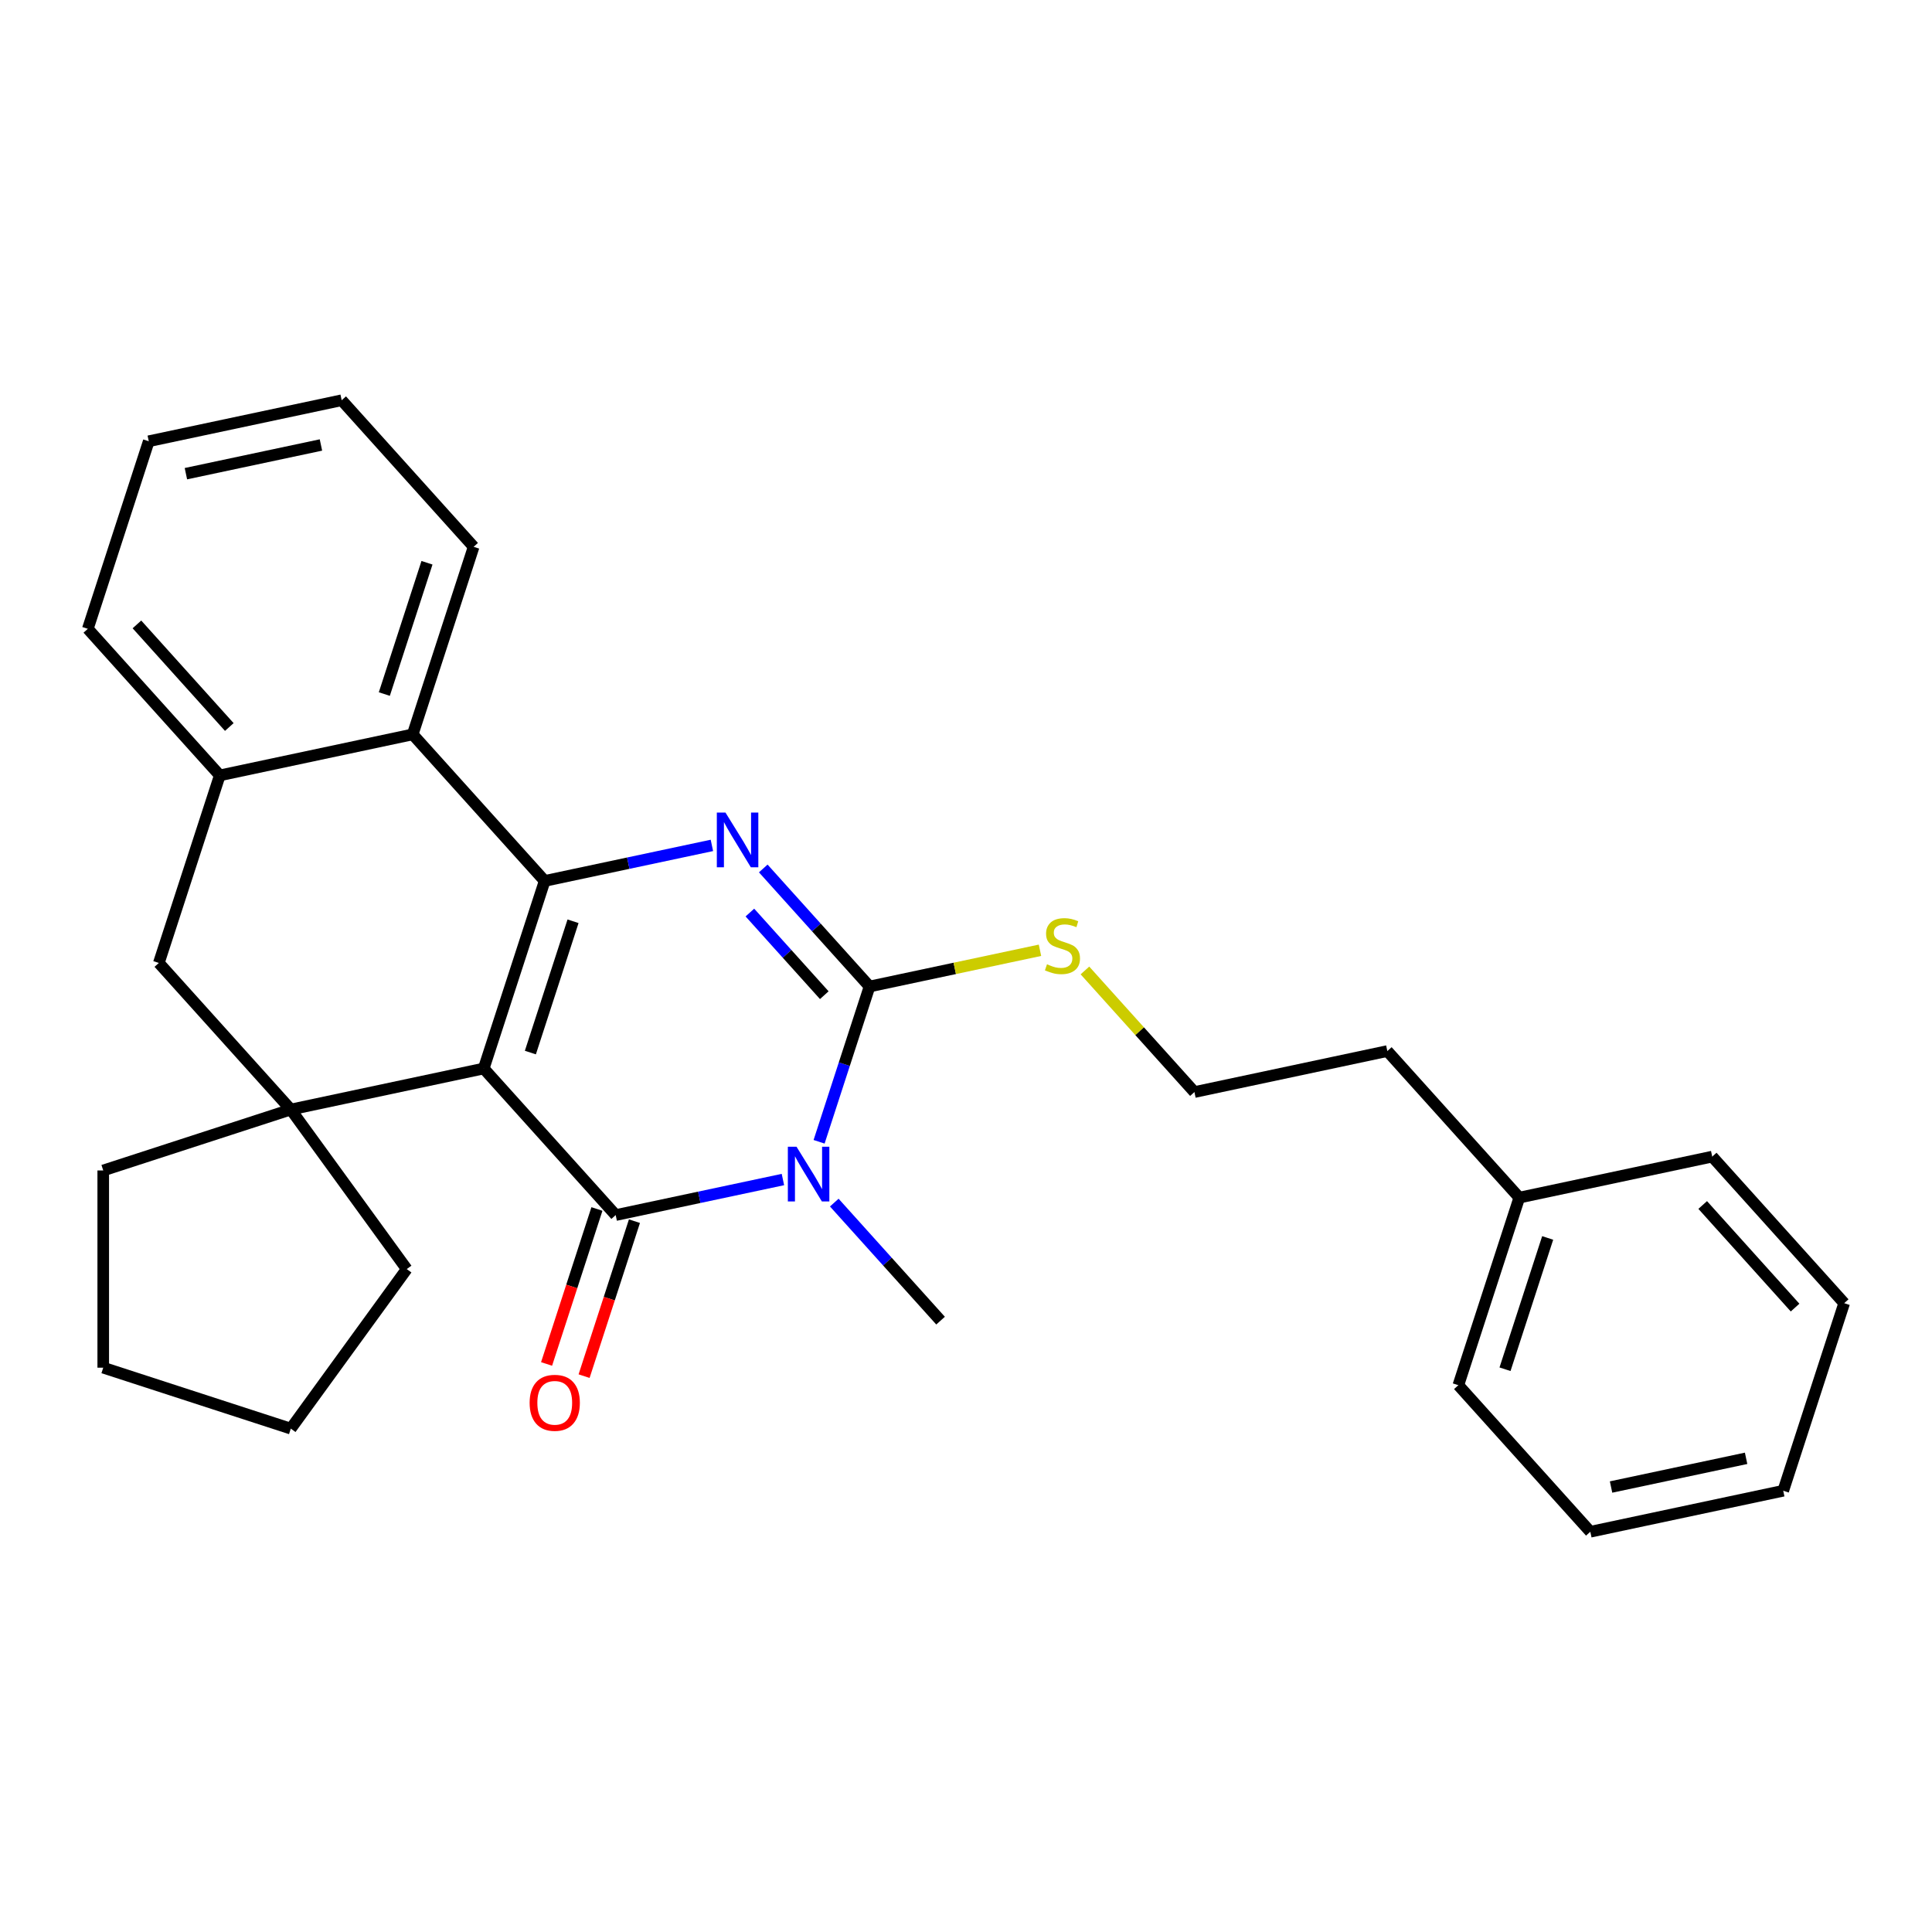 <?xml version='1.0' encoding='iso-8859-1'?>
<svg version='1.1' baseProfile='full'
              xmlns='http://www.w3.org/2000/svg'
                      xmlns:rdkit='http://www.rdkit.org/xml'
                      xmlns:xlink='http://www.w3.org/1999/xlink'
                  xml:space='preserve'
width='1000px' height='1000px' viewBox='0 0 1000 1000'>
<!-- END OF HEADER -->
<rect style='opacity:1.0;fill:#FFFFFF;stroke:none' width='1000' height='1000' x='0' y='0'> </rect>
<path class='bond-0' d='M 250.373,553.06 L 318.679,628.921' style='fill:none;fill-rule:evenodd;stroke:#000000;stroke-width:6px;stroke-linecap:butt;stroke-linejoin:miter;stroke-opacity:1' />
<path class='bond-1' d='M 250.373,553.06 L 281.918,455.974' style='fill:none;fill-rule:evenodd;stroke:#000000;stroke-width:6px;stroke-linecap:butt;stroke-linejoin:miter;stroke-opacity:1' />
<path class='bond-1' d='M 274.521,544.806 L 296.603,476.846' style='fill:none;fill-rule:evenodd;stroke:#000000;stroke-width:6px;stroke-linecap:butt;stroke-linejoin:miter;stroke-opacity:1' />
<path class='bond-5' d='M 250.373,553.06 L 150.522,574.284' style='fill:none;fill-rule:evenodd;stroke:#000000;stroke-width:6px;stroke-linecap:butt;stroke-linejoin:miter;stroke-opacity:1' />
<path class='bond-2' d='M 318.679,628.921 L 361.958,619.722' style='fill:none;fill-rule:evenodd;stroke:#000000;stroke-width:6px;stroke-linecap:butt;stroke-linejoin:miter;stroke-opacity:1' />
<path class='bond-2' d='M 361.958,619.722 L 405.237,610.523' style='fill:none;fill-rule:evenodd;stroke:#0000FF;stroke-width:6px;stroke-linecap:butt;stroke-linejoin:miter;stroke-opacity:1' />
<path class='bond-9' d='M 308.97,625.767 L 295.939,665.874' style='fill:none;fill-rule:evenodd;stroke:#000000;stroke-width:6px;stroke-linecap:butt;stroke-linejoin:miter;stroke-opacity:1' />
<path class='bond-9' d='M 295.939,665.874 L 282.907,705.98' style='fill:none;fill-rule:evenodd;stroke:#FF0000;stroke-width:6px;stroke-linecap:butt;stroke-linejoin:miter;stroke-opacity:1' />
<path class='bond-9' d='M 328.387,632.076 L 315.356,672.183' style='fill:none;fill-rule:evenodd;stroke:#000000;stroke-width:6px;stroke-linecap:butt;stroke-linejoin:miter;stroke-opacity:1' />
<path class='bond-9' d='M 315.356,672.183 L 302.324,712.289' style='fill:none;fill-rule:evenodd;stroke:#FF0000;stroke-width:6px;stroke-linecap:butt;stroke-linejoin:miter;stroke-opacity:1' />
<path class='bond-3' d='M 281.918,455.974 L 325.197,446.775' style='fill:none;fill-rule:evenodd;stroke:#000000;stroke-width:6px;stroke-linecap:butt;stroke-linejoin:miter;stroke-opacity:1' />
<path class='bond-3' d='M 325.197,446.775 L 368.476,437.576' style='fill:none;fill-rule:evenodd;stroke:#0000FF;stroke-width:6px;stroke-linecap:butt;stroke-linejoin:miter;stroke-opacity:1' />
<path class='bond-6' d='M 281.918,455.974 L 213.612,380.113' style='fill:none;fill-rule:evenodd;stroke:#000000;stroke-width:6px;stroke-linecap:butt;stroke-linejoin:miter;stroke-opacity:1' />
<path class='bond-11' d='M 431.822,622.46 L 459.329,653.009' style='fill:none;fill-rule:evenodd;stroke:#0000FF;stroke-width:6px;stroke-linecap:butt;stroke-linejoin:miter;stroke-opacity:1' />
<path class='bond-11' d='M 459.329,653.009 L 486.836,683.559' style='fill:none;fill-rule:evenodd;stroke:#000000;stroke-width:6px;stroke-linecap:butt;stroke-linejoin:miter;stroke-opacity:1' />
<path class='bond-30' d='M 423.96,590.985 L 437.017,550.799' style='fill:none;fill-rule:evenodd;stroke:#0000FF;stroke-width:6px;stroke-linecap:butt;stroke-linejoin:miter;stroke-opacity:1' />
<path class='bond-30' d='M 437.017,550.799 L 450.075,510.612' style='fill:none;fill-rule:evenodd;stroke:#000000;stroke-width:6px;stroke-linecap:butt;stroke-linejoin:miter;stroke-opacity:1' />
<path class='bond-4' d='M 395.061,449.513 L 422.568,480.062' style='fill:none;fill-rule:evenodd;stroke:#0000FF;stroke-width:6px;stroke-linecap:butt;stroke-linejoin:miter;stroke-opacity:1' />
<path class='bond-4' d='M 422.568,480.062 L 450.075,510.612' style='fill:none;fill-rule:evenodd;stroke:#000000;stroke-width:6px;stroke-linecap:butt;stroke-linejoin:miter;stroke-opacity:1' />
<path class='bond-4' d='M 388.14,472.339 L 407.395,493.724' style='fill:none;fill-rule:evenodd;stroke:#0000FF;stroke-width:6px;stroke-linecap:butt;stroke-linejoin:miter;stroke-opacity:1' />
<path class='bond-4' d='M 407.395,493.724 L 426.65,515.108' style='fill:none;fill-rule:evenodd;stroke:#000000;stroke-width:6px;stroke-linecap:butt;stroke-linejoin:miter;stroke-opacity:1' />
<path class='bond-10' d='M 450.075,510.612 L 494.184,501.236' style='fill:none;fill-rule:evenodd;stroke:#000000;stroke-width:6px;stroke-linecap:butt;stroke-linejoin:miter;stroke-opacity:1' />
<path class='bond-10' d='M 494.184,501.236 L 538.293,491.86' style='fill:none;fill-rule:evenodd;stroke:#CCCC00;stroke-width:6px;stroke-linecap:butt;stroke-linejoin:miter;stroke-opacity:1' />
<path class='bond-8' d='M 150.522,574.284 L 82.216,498.422' style='fill:none;fill-rule:evenodd;stroke:#000000;stroke-width:6px;stroke-linecap:butt;stroke-linejoin:miter;stroke-opacity:1' />
<path class='bond-12' d='M 150.522,574.284 L 210.524,656.87' style='fill:none;fill-rule:evenodd;stroke:#000000;stroke-width:6px;stroke-linecap:butt;stroke-linejoin:miter;stroke-opacity:1' />
<path class='bond-13' d='M 150.522,574.284 L 53.436,605.829' style='fill:none;fill-rule:evenodd;stroke:#000000;stroke-width:6px;stroke-linecap:butt;stroke-linejoin:miter;stroke-opacity:1' />
<path class='bond-15' d='M 213.612,380.113 L 245.157,283.027' style='fill:none;fill-rule:evenodd;stroke:#000000;stroke-width:6px;stroke-linecap:butt;stroke-linejoin:miter;stroke-opacity:1' />
<path class='bond-15' d='M 198.926,359.241 L 221.008,291.281' style='fill:none;fill-rule:evenodd;stroke:#000000;stroke-width:6px;stroke-linecap:butt;stroke-linejoin:miter;stroke-opacity:1' />
<path class='bond-29' d='M 213.612,380.113 L 113.761,401.337' style='fill:none;fill-rule:evenodd;stroke:#000000;stroke-width:6px;stroke-linecap:butt;stroke-linejoin:miter;stroke-opacity:1' />
<path class='bond-7' d='M 113.761,401.337 L 82.216,498.422' style='fill:none;fill-rule:evenodd;stroke:#000000;stroke-width:6px;stroke-linecap:butt;stroke-linejoin:miter;stroke-opacity:1' />
<path class='bond-17' d='M 113.761,401.337 L 45.455,325.475' style='fill:none;fill-rule:evenodd;stroke:#000000;stroke-width:6px;stroke-linecap:butt;stroke-linejoin:miter;stroke-opacity:1' />
<path class='bond-17' d='M 118.687,376.297 L 70.873,323.193' style='fill:none;fill-rule:evenodd;stroke:#000000;stroke-width:6px;stroke-linecap:butt;stroke-linejoin:miter;stroke-opacity:1' />
<path class='bond-14' d='M 561.558,502.307 L 589.895,533.778' style='fill:none;fill-rule:evenodd;stroke:#CCCC00;stroke-width:6px;stroke-linecap:butt;stroke-linejoin:miter;stroke-opacity:1' />
<path class='bond-14' d='M 589.895,533.778 L 618.231,565.25' style='fill:none;fill-rule:evenodd;stroke:#000000;stroke-width:6px;stroke-linecap:butt;stroke-linejoin:miter;stroke-opacity:1' />
<path class='bond-21' d='M 210.524,656.87 L 150.522,739.456' style='fill:none;fill-rule:evenodd;stroke:#000000;stroke-width:6px;stroke-linecap:butt;stroke-linejoin:miter;stroke-opacity:1' />
<path class='bond-22' d='M 53.436,605.829 L 53.436,707.911' style='fill:none;fill-rule:evenodd;stroke:#000000;stroke-width:6px;stroke-linecap:butt;stroke-linejoin:miter;stroke-opacity:1' />
<path class='bond-18' d='M 618.231,565.25 L 718.082,544.026' style='fill:none;fill-rule:evenodd;stroke:#000000;stroke-width:6px;stroke-linecap:butt;stroke-linejoin:miter;stroke-opacity:1' />
<path class='bond-23' d='M 245.157,283.027 L 176.851,207.166' style='fill:none;fill-rule:evenodd;stroke:#000000;stroke-width:6px;stroke-linecap:butt;stroke-linejoin:miter;stroke-opacity:1' />
<path class='bond-16' d='M 786.388,619.887 L 718.082,544.026' style='fill:none;fill-rule:evenodd;stroke:#000000;stroke-width:6px;stroke-linecap:butt;stroke-linejoin:miter;stroke-opacity:1' />
<path class='bond-19' d='M 786.388,619.887 L 754.843,716.973' style='fill:none;fill-rule:evenodd;stroke:#000000;stroke-width:6px;stroke-linecap:butt;stroke-linejoin:miter;stroke-opacity:1' />
<path class='bond-19' d='M 801.074,640.759 L 778.992,708.719' style='fill:none;fill-rule:evenodd;stroke:#000000;stroke-width:6px;stroke-linecap:butt;stroke-linejoin:miter;stroke-opacity:1' />
<path class='bond-20' d='M 786.388,619.887 L 886.239,598.663' style='fill:none;fill-rule:evenodd;stroke:#000000;stroke-width:6px;stroke-linecap:butt;stroke-linejoin:miter;stroke-opacity:1' />
<path class='bond-24' d='M 45.455,325.475 L 76.999,228.39' style='fill:none;fill-rule:evenodd;stroke:#000000;stroke-width:6px;stroke-linecap:butt;stroke-linejoin:miter;stroke-opacity:1' />
<path class='bond-26' d='M 754.843,716.973 L 823.149,792.834' style='fill:none;fill-rule:evenodd;stroke:#000000;stroke-width:6px;stroke-linecap:butt;stroke-linejoin:miter;stroke-opacity:1' />
<path class='bond-25' d='M 886.239,598.663 L 954.545,674.525' style='fill:none;fill-rule:evenodd;stroke:#000000;stroke-width:6px;stroke-linecap:butt;stroke-linejoin:miter;stroke-opacity:1' />
<path class='bond-25' d='M 881.313,623.703 L 929.127,676.807' style='fill:none;fill-rule:evenodd;stroke:#000000;stroke-width:6px;stroke-linecap:butt;stroke-linejoin:miter;stroke-opacity:1' />
<path class='bond-28' d='M 150.522,739.456 L 53.436,707.911' style='fill:none;fill-rule:evenodd;stroke:#000000;stroke-width:6px;stroke-linecap:butt;stroke-linejoin:miter;stroke-opacity:1' />
<path class='bond-31' d='M 176.851,207.166 L 76.999,228.39' style='fill:none;fill-rule:evenodd;stroke:#000000;stroke-width:6px;stroke-linecap:butt;stroke-linejoin:miter;stroke-opacity:1' />
<path class='bond-31' d='M 166.118,230.32 L 96.222,245.177' style='fill:none;fill-rule:evenodd;stroke:#000000;stroke-width:6px;stroke-linecap:butt;stroke-linejoin:miter;stroke-opacity:1' />
<path class='bond-27' d='M 954.545,674.525 L 923,771.61' style='fill:none;fill-rule:evenodd;stroke:#000000;stroke-width:6px;stroke-linecap:butt;stroke-linejoin:miter;stroke-opacity:1' />
<path class='bond-32' d='M 823.149,792.834 L 923,771.61' style='fill:none;fill-rule:evenodd;stroke:#000000;stroke-width:6px;stroke-linecap:butt;stroke-linejoin:miter;stroke-opacity:1' />
<path class='bond-32' d='M 833.882,769.68 L 903.778,754.823' style='fill:none;fill-rule:evenodd;stroke:#000000;stroke-width:6px;stroke-linecap:butt;stroke-linejoin:miter;stroke-opacity:1' />
<path  class='atom-3' d='M 412.27 593.537
L 421.55 608.537
Q 422.47 610.017, 423.95 612.697
Q 425.43 615.377, 425.51 615.537
L 425.51 593.537
L 429.27 593.537
L 429.27 621.857
L 425.39 621.857
L 415.43 605.457
Q 414.27 603.537, 413.03 601.337
Q 411.83 599.137, 411.47 598.457
L 411.47 621.857
L 407.79 621.857
L 407.79 593.537
L 412.27 593.537
' fill='#0000FF'/>
<path  class='atom-4' d='M 375.509 420.59
L 384.789 435.59
Q 385.709 437.07, 387.189 439.75
Q 388.669 442.43, 388.749 442.59
L 388.749 420.59
L 392.509 420.59
L 392.509 448.91
L 388.629 448.91
L 378.669 432.51
Q 377.509 430.59, 376.269 428.39
Q 375.069 426.19, 374.709 425.51
L 374.709 448.91
L 371.029 448.91
L 371.029 420.59
L 375.509 420.59
' fill='#0000FF'/>
<path  class='atom-10' d='M 274.134 726.087
Q 274.134 719.287, 277.494 715.487
Q 280.854 711.687, 287.134 711.687
Q 293.414 711.687, 296.774 715.487
Q 300.134 719.287, 300.134 726.087
Q 300.134 732.967, 296.734 736.887
Q 293.334 740.767, 287.134 740.767
Q 280.894 740.767, 277.494 736.887
Q 274.134 733.007, 274.134 726.087
M 287.134 737.567
Q 291.454 737.567, 293.774 734.687
Q 296.134 731.767, 296.134 726.087
Q 296.134 720.527, 293.774 717.727
Q 291.454 714.887, 287.134 714.887
Q 282.814 714.887, 280.454 717.687
Q 278.134 720.487, 278.134 726.087
Q 278.134 731.807, 280.454 734.687
Q 282.814 737.567, 287.134 737.567
' fill='#FF0000'/>
<path  class='atom-11' d='M 541.925 499.108
Q 542.245 499.228, 543.565 499.788
Q 544.885 500.348, 546.325 500.708
Q 547.805 501.028, 549.245 501.028
Q 551.925 501.028, 553.485 499.748
Q 555.045 498.428, 555.045 496.148
Q 555.045 494.588, 554.245 493.628
Q 553.485 492.668, 552.285 492.148
Q 551.085 491.628, 549.085 491.028
Q 546.565 490.268, 545.045 489.548
Q 543.565 488.828, 542.485 487.308
Q 541.445 485.788, 541.445 483.228
Q 541.445 479.668, 543.845 477.468
Q 546.285 475.268, 551.085 475.268
Q 554.365 475.268, 558.085 476.828
L 557.165 479.908
Q 553.765 478.508, 551.205 478.508
Q 548.445 478.508, 546.925 479.668
Q 545.405 480.788, 545.445 482.748
Q 545.445 484.268, 546.205 485.188
Q 547.005 486.108, 548.125 486.628
Q 549.285 487.148, 551.205 487.748
Q 553.765 488.548, 555.285 489.348
Q 556.805 490.148, 557.885 491.788
Q 559.005 493.388, 559.005 496.148
Q 559.005 500.068, 556.365 502.188
Q 553.765 504.268, 549.405 504.268
Q 546.885 504.268, 544.965 503.708
Q 543.085 503.188, 540.845 502.268
L 541.925 499.108
' fill='#CCCC00'/>
</svg>
